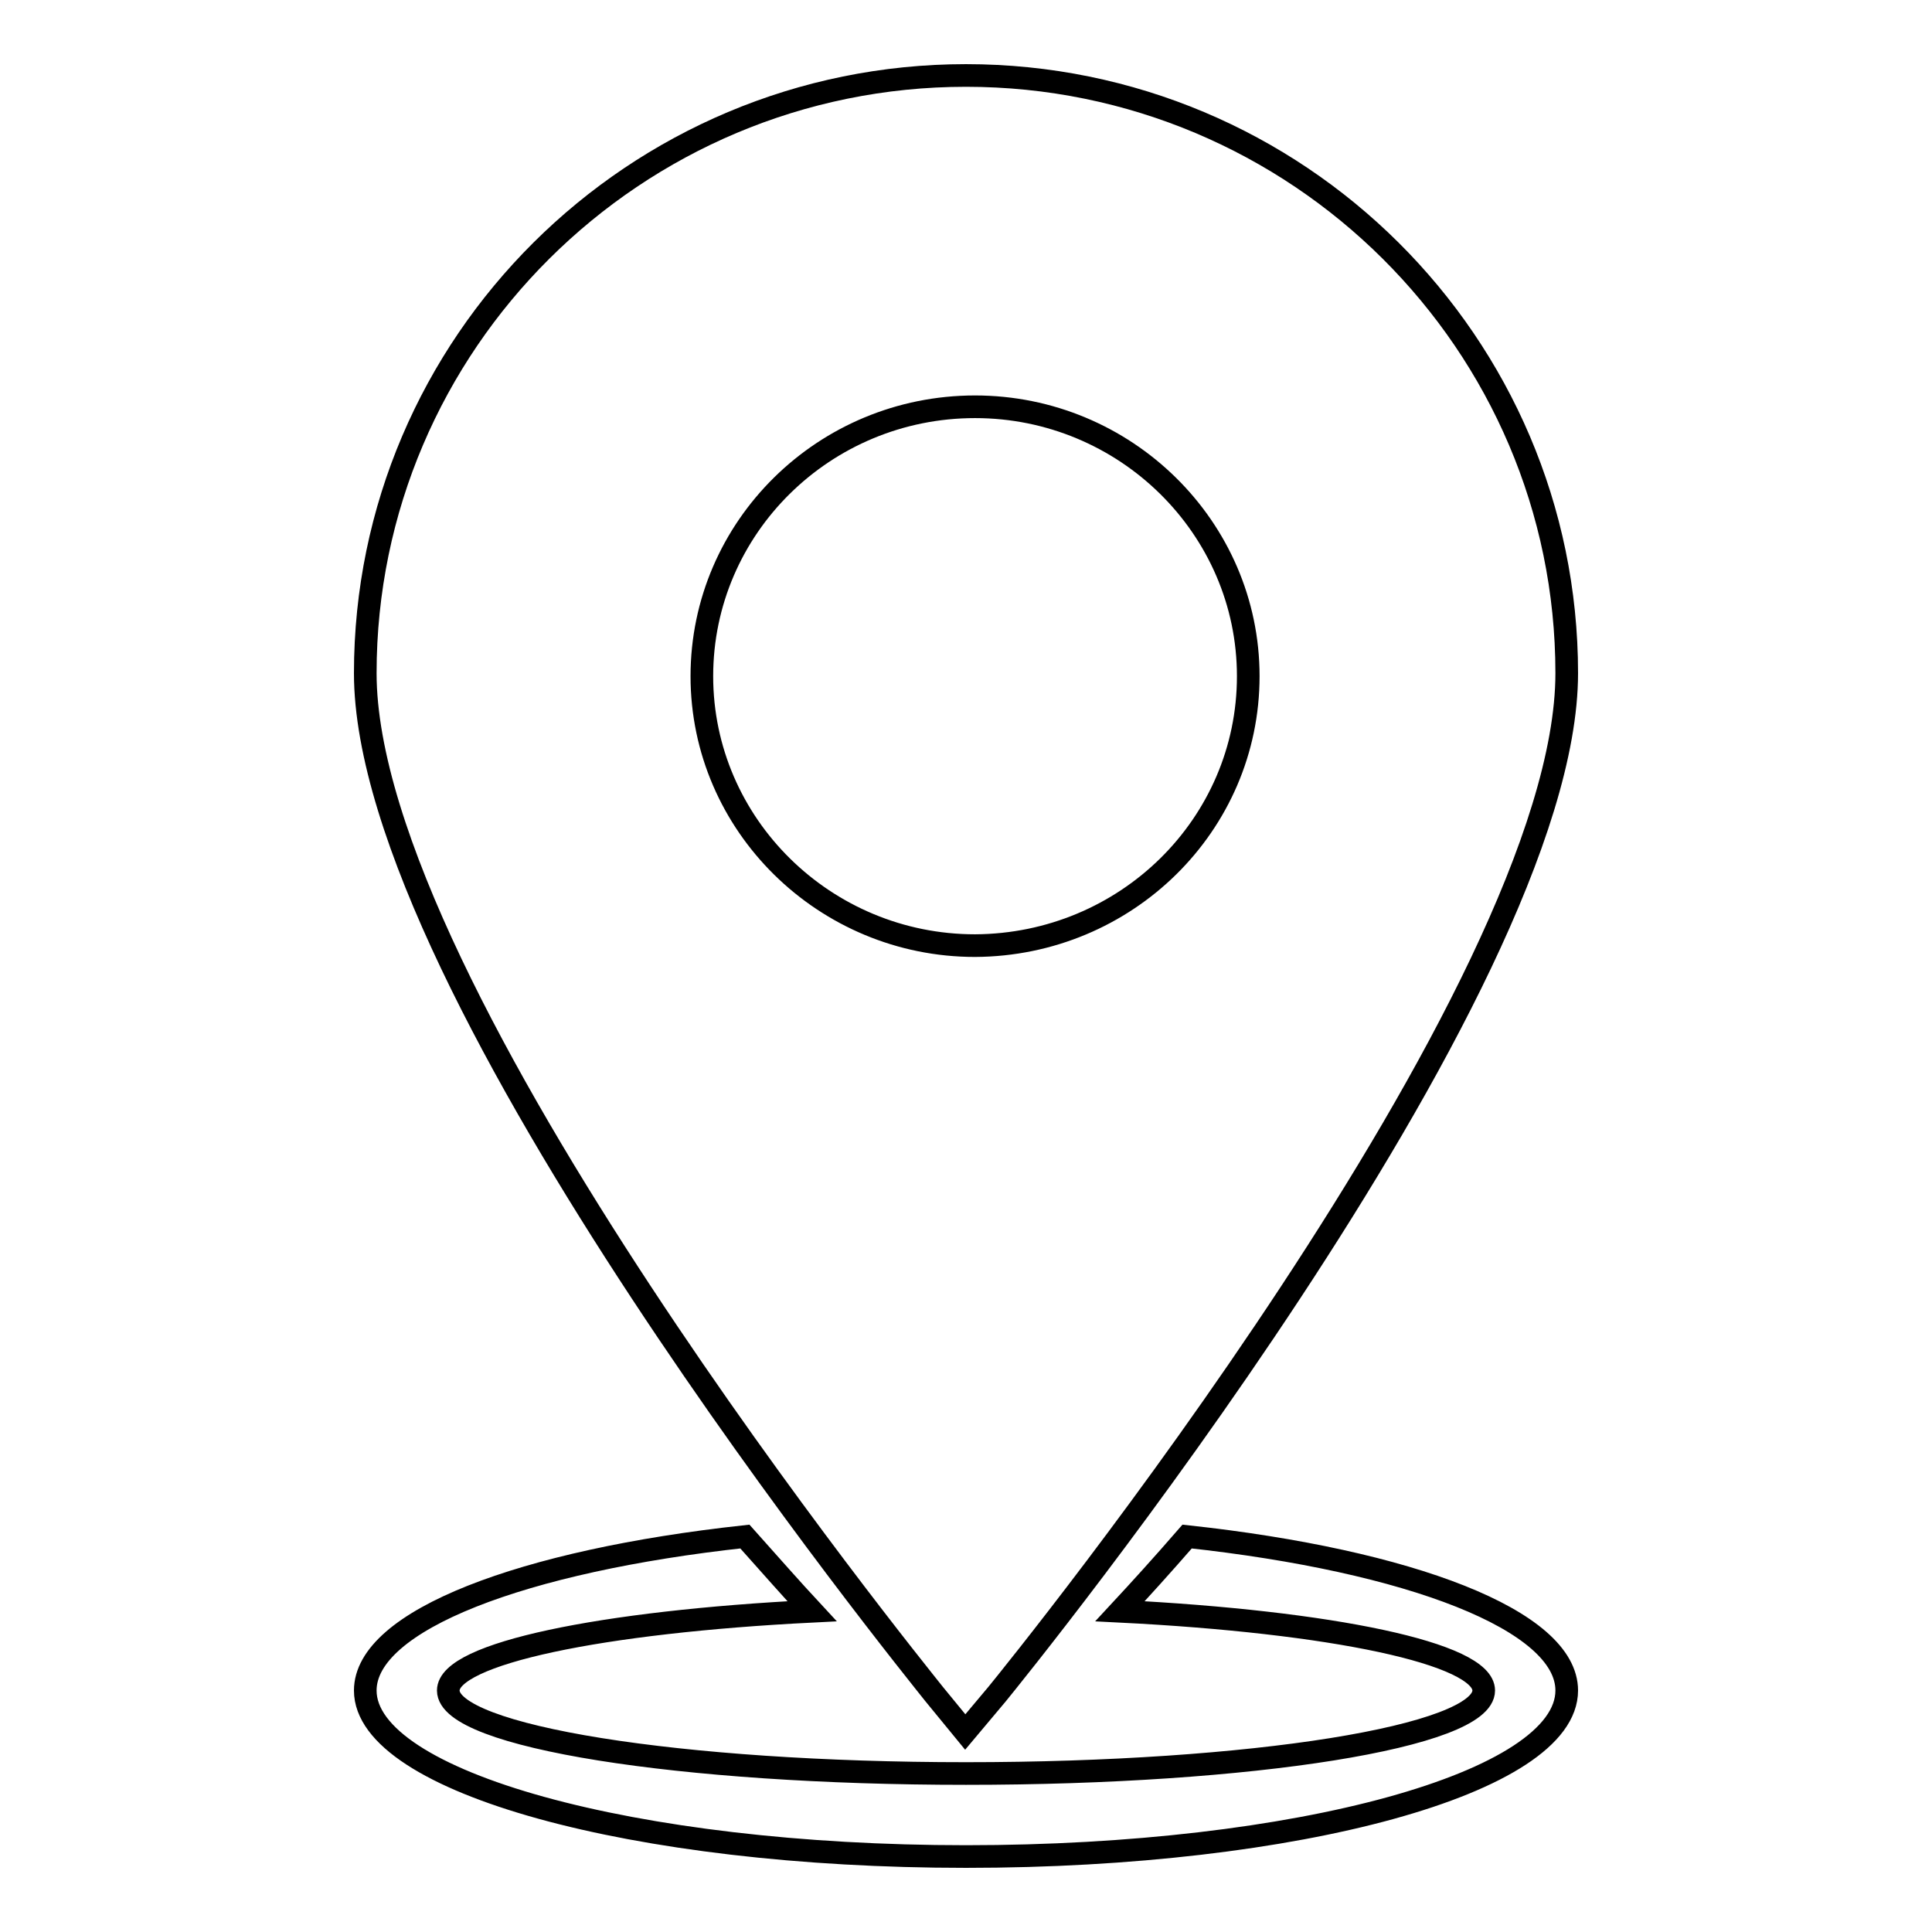 <?xml version="1.0" encoding="utf-8"?>
<!-- Svg Vector Icons : http://www.onlinewebfonts.com/icon -->
<!DOCTYPE svg PUBLIC "-//W3C//DTD SVG 1.1//EN" "http://www.w3.org/Graphics/SVG/1.1/DTD/svg11.dtd">
<svg version="1.1" xmlns="http://www.w3.org/2000/svg" xmlns:xlink="http://www.w3.org/1999/xlink" x="0px" y="0px" viewBox="0 0 256 256" enable-background="new 0 0 256 256" xml:space="preserve">
<g><g><path stroke-width="3" fill-opacity="0" stroke="#000000"  d="M107.6,213.5c-2.6-2.8-5.6-6.2-8.9-9.9c-29.4,3.2-50.3,11.1-50.3,20.4c0,12.1,35.6,22,79.6,22c43.9,0,79.6-9.8,79.6-22c0-9.3-20.8-17.2-50.3-20.4l0,0c-3.3,3.8-6.3,7.1-8.9,9.9c28,1.4,48.2,5.6,48.2,10.5c0,6.1-30.7,11-68.6,11c-37.9,0-68.6-4.9-68.6-11C59.4,219.1,79.7,214.9,107.6,213.5L107.6,213.5z M132.1,224.5c3.1-3.8,75.5-93.1,75.5-135.3c0-43.7-35.7-79.2-79.6-79.2c-43.9,0-79.6,35.5-79.6,79.2c0,42.2,72.4,131.5,75.4,135.3l4.1,5L132.1,224.5z M165.4,89.6c0-19.7-16.3-35.7-36.2-35.7c-20,0-36.2,16-36.2,35.7c0,19.7,16.3,35.7,36.2,35.7C149.2,125.2,165.4,109.3,165.4,89.6z"/></g></g>
</svg>